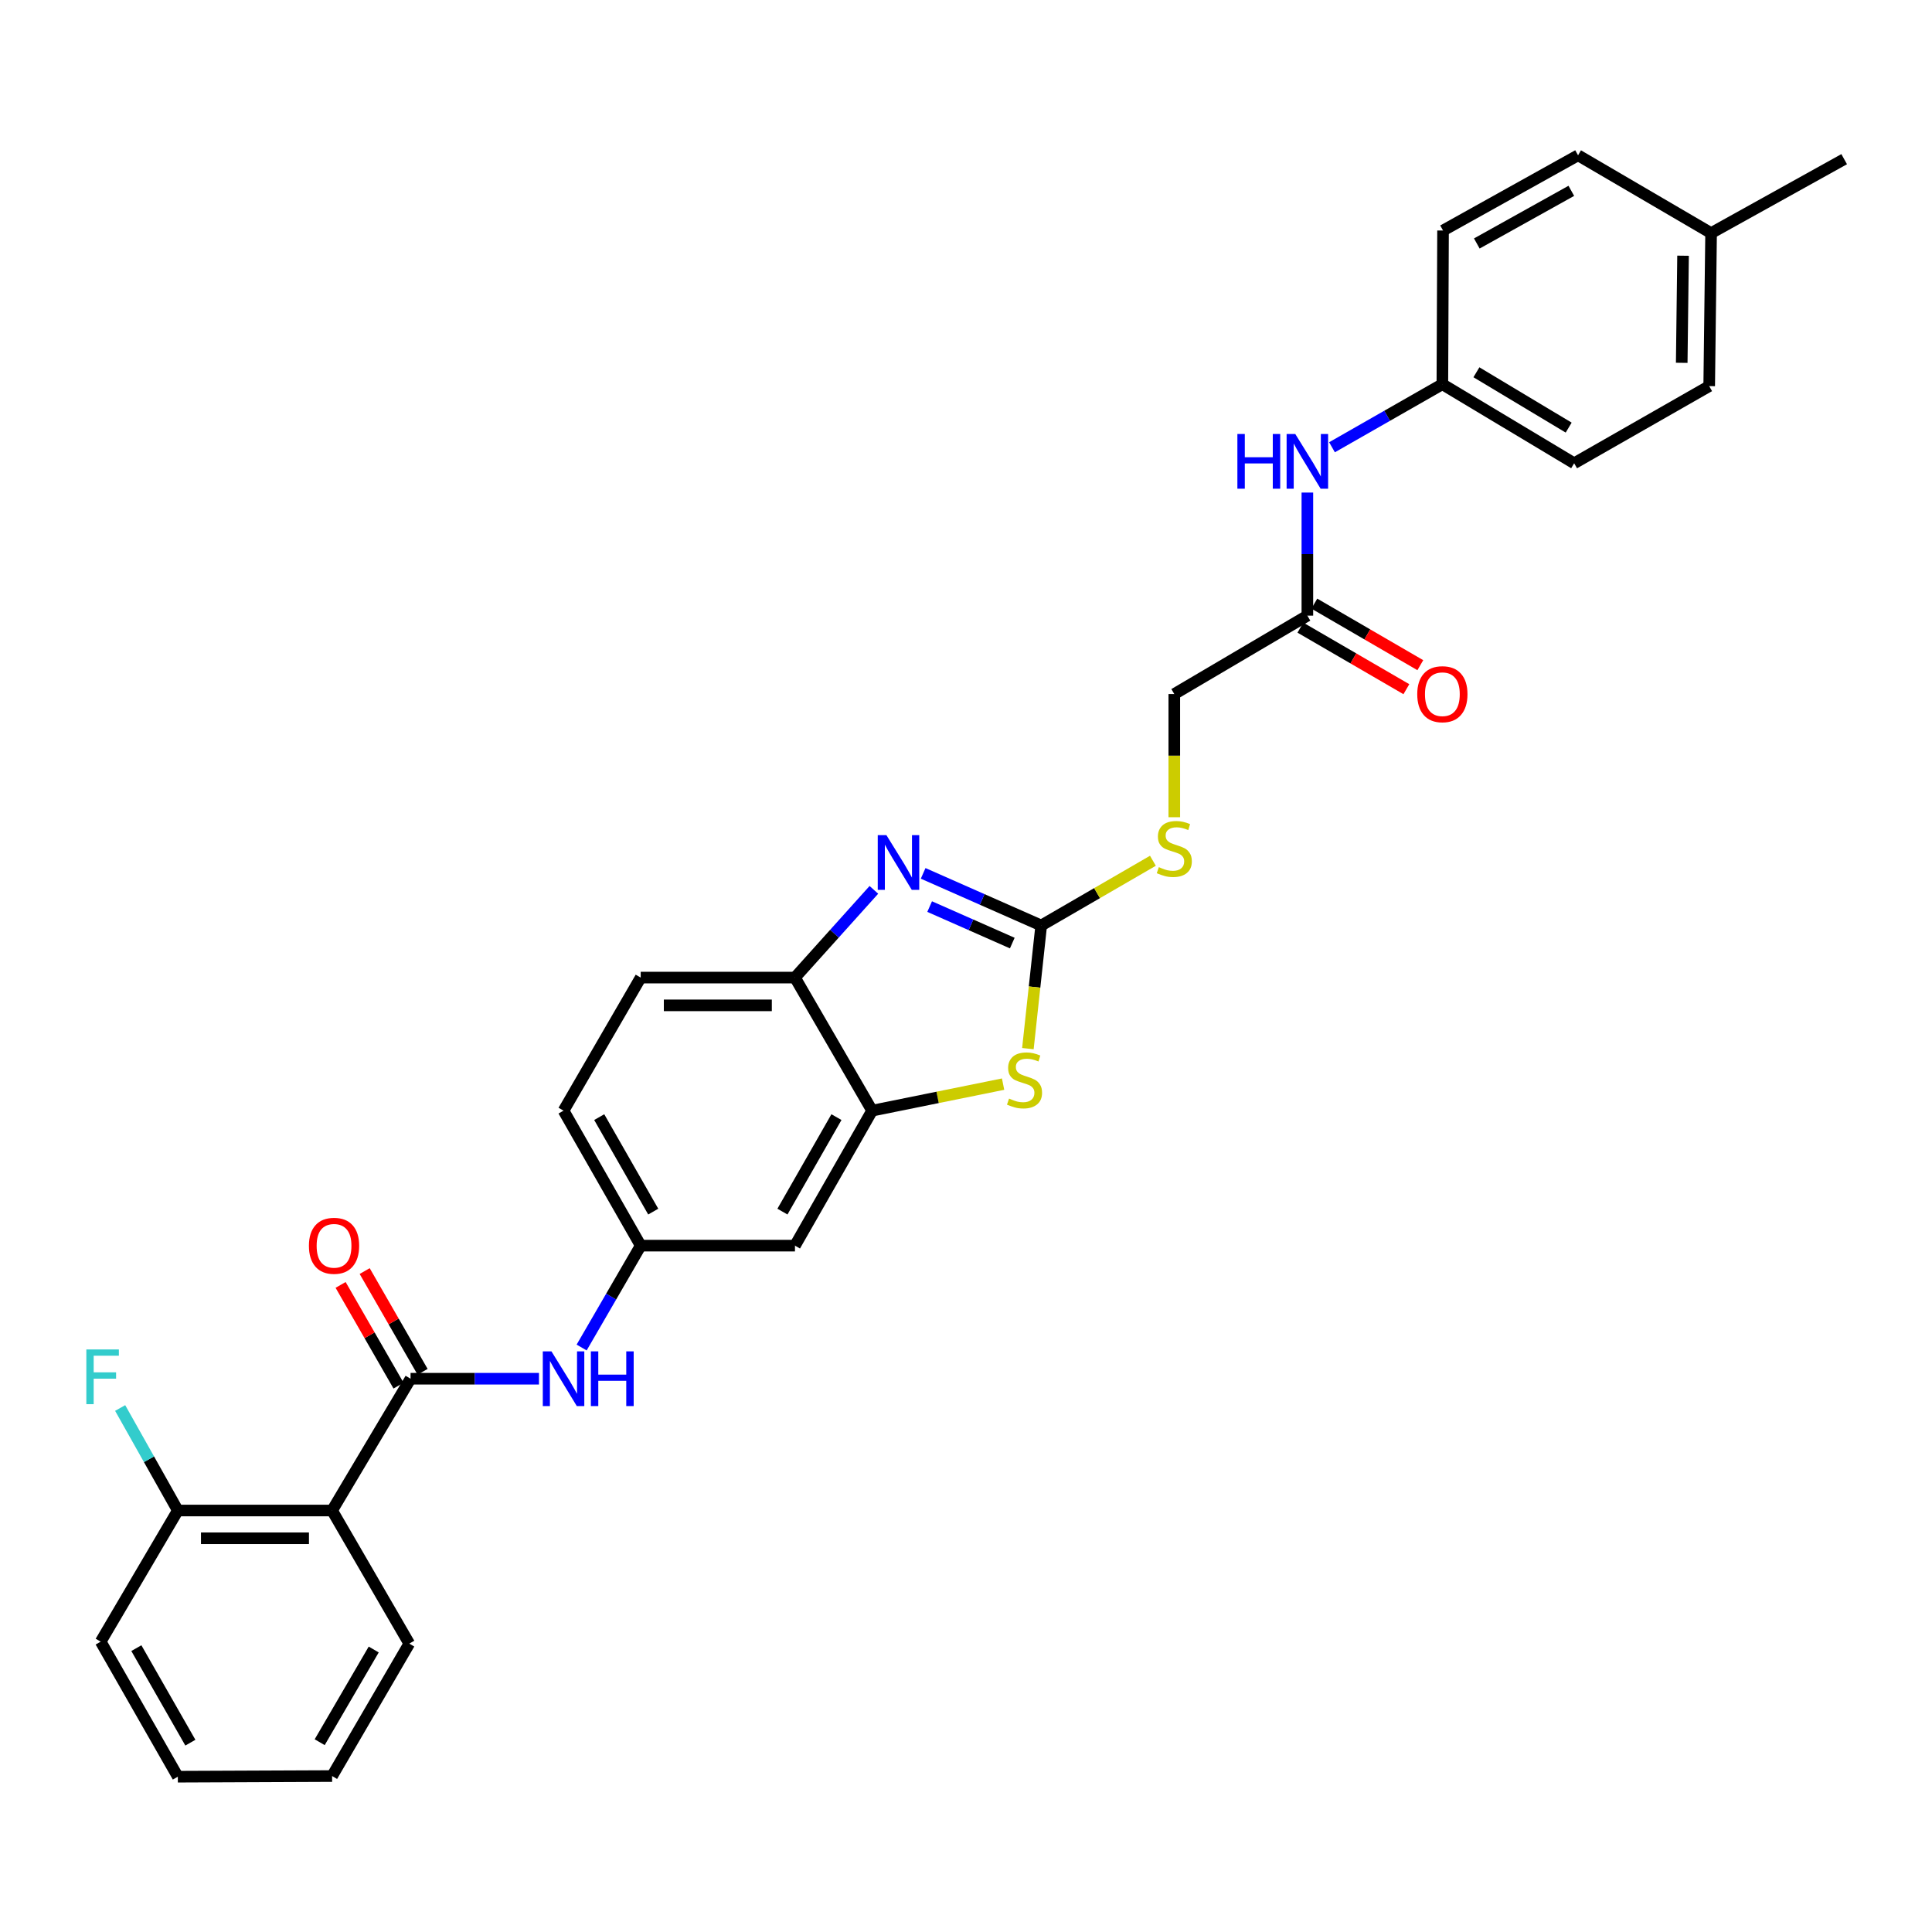 <?xml version='1.0' encoding='iso-8859-1'?>
<svg version='1.1' baseProfile='full'
              xmlns='http://www.w3.org/2000/svg'
                      xmlns:rdkit='http://www.rdkit.org/xml'
                      xmlns:xlink='http://www.w3.org/1999/xlink'
                  xml:space='preserve'
width='1000px' height='1000px' viewBox='0 0 1000 1000'>
<!-- END OF HEADER -->
<rect style='opacity:1.0;fill:#FFFFFF;stroke:none' width='1000' height='1000' x='0' y='0'> </rect>
<path class='bond-0' d='M 538.928,479.034 L 508.374,465.544' style='fill:none;fill-rule:evenodd;stroke:#000000;stroke-width:6px;stroke-linecap:butt;stroke-linejoin:miter;stroke-opacity:1' />
<path class='bond-0' d='M 508.374,465.544 L 477.82,452.053' style='fill:none;fill-rule:evenodd;stroke:#0000FF;stroke-width:6px;stroke-linecap:butt;stroke-linejoin:miter;stroke-opacity:1' />
<path class='bond-0' d='M 523.957,488.134 L 502.57,478.69' style='fill:none;fill-rule:evenodd;stroke:#000000;stroke-width:6px;stroke-linecap:butt;stroke-linejoin:miter;stroke-opacity:1' />
<path class='bond-0' d='M 502.57,478.69 L 481.182,469.247' style='fill:none;fill-rule:evenodd;stroke:#0000FF;stroke-width:6px;stroke-linecap:butt;stroke-linejoin:miter;stroke-opacity:1' />
<path class='bond-2' d='M 538.928,479.034 L 535.481,510.902' style='fill:none;fill-rule:evenodd;stroke:#000000;stroke-width:6px;stroke-linecap:butt;stroke-linejoin:miter;stroke-opacity:1' />
<path class='bond-2' d='M 535.481,510.902 L 532.034,542.769' style='fill:none;fill-rule:evenodd;stroke:#CCCC00;stroke-width:6px;stroke-linecap:butt;stroke-linejoin:miter;stroke-opacity:1' />
<path class='bond-9' d='M 538.928,479.034 L 567.835,462.282' style='fill:none;fill-rule:evenodd;stroke:#000000;stroke-width:6px;stroke-linecap:butt;stroke-linejoin:miter;stroke-opacity:1' />
<path class='bond-9' d='M 567.835,462.282 L 596.743,445.53' style='fill:none;fill-rule:evenodd;stroke:#CCCC00;stroke-width:6px;stroke-linecap:butt;stroke-linejoin:miter;stroke-opacity:1' />
<path class='bond-5' d='M 452.318,460.587 L 431.896,483.292' style='fill:none;fill-rule:evenodd;stroke:#0000FF;stroke-width:6px;stroke-linecap:butt;stroke-linejoin:miter;stroke-opacity:1' />
<path class='bond-5' d='M 431.896,483.292 L 411.473,505.996' style='fill:none;fill-rule:evenodd;stroke:#000000;stroke-width:6px;stroke-linecap:butt;stroke-linejoin:miter;stroke-opacity:1' />
<path class='bond-1' d='M 212.507,713.625 L 245.739,713.625' style='fill:none;fill-rule:evenodd;stroke:#000000;stroke-width:6px;stroke-linecap:butt;stroke-linejoin:miter;stroke-opacity:1' />
<path class='bond-1' d='M 245.739,713.625 L 278.972,713.625' style='fill:none;fill-rule:evenodd;stroke:#0000FF;stroke-width:6px;stroke-linecap:butt;stroke-linejoin:miter;stroke-opacity:1' />
<path class='bond-3' d='M 212.507,713.625 L 171.893,781.839' style='fill:none;fill-rule:evenodd;stroke:#000000;stroke-width:6px;stroke-linecap:butt;stroke-linejoin:miter;stroke-opacity:1' />
<path class='bond-13' d='M 218.736,710.043 L 203.747,683.974' style='fill:none;fill-rule:evenodd;stroke:#000000;stroke-width:6px;stroke-linecap:butt;stroke-linejoin:miter;stroke-opacity:1' />
<path class='bond-13' d='M 203.747,683.974 L 188.757,657.905' style='fill:none;fill-rule:evenodd;stroke:#FF0000;stroke-width:6px;stroke-linecap:butt;stroke-linejoin:miter;stroke-opacity:1' />
<path class='bond-13' d='M 206.278,717.207 L 191.288,691.137' style='fill:none;fill-rule:evenodd;stroke:#000000;stroke-width:6px;stroke-linecap:butt;stroke-linejoin:miter;stroke-opacity:1' />
<path class='bond-13' d='M 191.288,691.137 L 176.299,665.068' style='fill:none;fill-rule:evenodd;stroke:#FF0000;stroke-width:6px;stroke-linecap:butt;stroke-linejoin:miter;stroke-opacity:1' />
<path class='bond-4' d='M 519.198,561.144 L 485.303,568.008' style='fill:none;fill-rule:evenodd;stroke:#CCCC00;stroke-width:6px;stroke-linecap:butt;stroke-linejoin:miter;stroke-opacity:1' />
<path class='bond-4' d='M 485.303,568.008 L 451.409,574.873' style='fill:none;fill-rule:evenodd;stroke:#000000;stroke-width:6px;stroke-linecap:butt;stroke-linejoin:miter;stroke-opacity:1' />
<path class='bond-12' d='M 171.893,781.839 L 92.046,781.839' style='fill:none;fill-rule:evenodd;stroke:#000000;stroke-width:6px;stroke-linecap:butt;stroke-linejoin:miter;stroke-opacity:1' />
<path class='bond-12' d='M 159.916,796.21 L 104.023,796.21' style='fill:none;fill-rule:evenodd;stroke:#000000;stroke-width:6px;stroke-linecap:butt;stroke-linejoin:miter;stroke-opacity:1' />
<path class='bond-21' d='M 171.893,781.839 L 211.844,850.74' style='fill:none;fill-rule:evenodd;stroke:#000000;stroke-width:6px;stroke-linecap:butt;stroke-linejoin:miter;stroke-opacity:1' />
<path class='bond-7' d='M 451.409,574.873 L 411.473,644.74' style='fill:none;fill-rule:evenodd;stroke:#000000;stroke-width:6px;stroke-linecap:butt;stroke-linejoin:miter;stroke-opacity:1' />
<path class='bond-7' d='M 432.942,578.221 L 404.987,627.128' style='fill:none;fill-rule:evenodd;stroke:#000000;stroke-width:6px;stroke-linecap:butt;stroke-linejoin:miter;stroke-opacity:1' />
<path class='bond-30' d='M 451.409,574.873 L 411.473,505.996' style='fill:none;fill-rule:evenodd;stroke:#000000;stroke-width:6px;stroke-linecap:butt;stroke-linejoin:miter;stroke-opacity:1' />
<path class='bond-15' d='M 411.473,505.996 L 331.627,505.996' style='fill:none;fill-rule:evenodd;stroke:#000000;stroke-width:6px;stroke-linecap:butt;stroke-linejoin:miter;stroke-opacity:1' />
<path class='bond-15' d='M 399.496,520.367 L 343.604,520.367' style='fill:none;fill-rule:evenodd;stroke:#000000;stroke-width:6px;stroke-linecap:butt;stroke-linejoin:miter;stroke-opacity:1' />
<path class='bond-6' d='M 301.054,697.474 L 316.34,671.107' style='fill:none;fill-rule:evenodd;stroke:#0000FF;stroke-width:6px;stroke-linecap:butt;stroke-linejoin:miter;stroke-opacity:1' />
<path class='bond-6' d='M 316.34,671.107 L 331.627,644.74' style='fill:none;fill-rule:evenodd;stroke:#000000;stroke-width:6px;stroke-linecap:butt;stroke-linejoin:miter;stroke-opacity:1' />
<path class='bond-10' d='M 411.473,644.74 L 331.627,644.74' style='fill:none;fill-rule:evenodd;stroke:#000000;stroke-width:6px;stroke-linecap:butt;stroke-linejoin:miter;stroke-opacity:1' />
<path class='bond-8' d='M 676.69,318.654 L 607.813,359.236' style='fill:none;fill-rule:evenodd;stroke:#000000;stroke-width:6px;stroke-linecap:butt;stroke-linejoin:miter;stroke-opacity:1' />
<path class='bond-11' d='M 676.69,318.654 L 676.69,286.801' style='fill:none;fill-rule:evenodd;stroke:#000000;stroke-width:6px;stroke-linecap:butt;stroke-linejoin:miter;stroke-opacity:1' />
<path class='bond-11' d='M 676.69,286.801 L 676.69,254.948' style='fill:none;fill-rule:evenodd;stroke:#0000FF;stroke-width:6px;stroke-linecap:butt;stroke-linejoin:miter;stroke-opacity:1' />
<path class='bond-14' d='M 673.081,324.868 L 700.509,340.797' style='fill:none;fill-rule:evenodd;stroke:#000000;stroke-width:6px;stroke-linecap:butt;stroke-linejoin:miter;stroke-opacity:1' />
<path class='bond-14' d='M 700.509,340.797 L 727.936,356.726' style='fill:none;fill-rule:evenodd;stroke:#FF0000;stroke-width:6px;stroke-linecap:butt;stroke-linejoin:miter;stroke-opacity:1' />
<path class='bond-14' d='M 680.299,312.44 L 707.726,328.37' style='fill:none;fill-rule:evenodd;stroke:#000000;stroke-width:6px;stroke-linecap:butt;stroke-linejoin:miter;stroke-opacity:1' />
<path class='bond-14' d='M 707.726,328.37 L 735.154,344.299' style='fill:none;fill-rule:evenodd;stroke:#FF0000;stroke-width:6px;stroke-linecap:butt;stroke-linejoin:miter;stroke-opacity:1' />
<path class='bond-16' d='M 607.813,422.998 L 607.813,391.117' style='fill:none;fill-rule:evenodd;stroke:#CCCC00;stroke-width:6px;stroke-linecap:butt;stroke-linejoin:miter;stroke-opacity:1' />
<path class='bond-16' d='M 607.813,391.117 L 607.813,359.236' style='fill:none;fill-rule:evenodd;stroke:#000000;stroke-width:6px;stroke-linecap:butt;stroke-linejoin:miter;stroke-opacity:1' />
<path class='bond-31' d='M 331.627,644.74 L 291.691,574.873' style='fill:none;fill-rule:evenodd;stroke:#000000;stroke-width:6px;stroke-linecap:butt;stroke-linejoin:miter;stroke-opacity:1' />
<path class='bond-31' d='M 338.113,627.128 L 310.158,578.221' style='fill:none;fill-rule:evenodd;stroke:#000000;stroke-width:6px;stroke-linecap:butt;stroke-linejoin:miter;stroke-opacity:1' />
<path class='bond-17' d='M 689.442,231.506 L 718.004,215.189' style='fill:none;fill-rule:evenodd;stroke:#0000FF;stroke-width:6px;stroke-linecap:butt;stroke-linejoin:miter;stroke-opacity:1' />
<path class='bond-17' d='M 718.004,215.189 L 746.565,198.872' style='fill:none;fill-rule:evenodd;stroke:#000000;stroke-width:6px;stroke-linecap:butt;stroke-linejoin:miter;stroke-opacity:1' />
<path class='bond-19' d='M 92.046,781.839 L 77.119,755.31' style='fill:none;fill-rule:evenodd;stroke:#000000;stroke-width:6px;stroke-linecap:butt;stroke-linejoin:miter;stroke-opacity:1' />
<path class='bond-19' d='M 77.119,755.31 L 62.193,728.78' style='fill:none;fill-rule:evenodd;stroke:#33CCCC;stroke-width:6px;stroke-linecap:butt;stroke-linejoin:miter;stroke-opacity:1' />
<path class='bond-26' d='M 92.046,781.839 L 52.111,849.718' style='fill:none;fill-rule:evenodd;stroke:#000000;stroke-width:6px;stroke-linecap:butt;stroke-linejoin:miter;stroke-opacity:1' />
<path class='bond-18' d='M 331.627,505.996 L 291.691,574.873' style='fill:none;fill-rule:evenodd;stroke:#000000;stroke-width:6px;stroke-linecap:butt;stroke-linejoin:miter;stroke-opacity:1' />
<path class='bond-22' d='M 746.565,198.872 L 746.916,119.312' style='fill:none;fill-rule:evenodd;stroke:#000000;stroke-width:6px;stroke-linecap:butt;stroke-linejoin:miter;stroke-opacity:1' />
<path class='bond-23' d='M 746.565,198.872 L 814.78,239.789' style='fill:none;fill-rule:evenodd;stroke:#000000;stroke-width:6px;stroke-linecap:butt;stroke-linejoin:miter;stroke-opacity:1' />
<path class='bond-23' d='M 764.19,192.685 L 811.94,221.328' style='fill:none;fill-rule:evenodd;stroke:#000000;stroke-width:6px;stroke-linecap:butt;stroke-linejoin:miter;stroke-opacity:1' />
<path class='bond-20' d='M 885.66,120.654 L 884.678,199.854' style='fill:none;fill-rule:evenodd;stroke:#000000;stroke-width:6px;stroke-linecap:butt;stroke-linejoin:miter;stroke-opacity:1' />
<path class='bond-20' d='M 871.143,132.355 L 870.456,187.796' style='fill:none;fill-rule:evenodd;stroke:#000000;stroke-width:6px;stroke-linecap:butt;stroke-linejoin:miter;stroke-opacity:1' />
<path class='bond-27' d='M 885.66,120.654 L 954.545,82.387' style='fill:none;fill-rule:evenodd;stroke:#000000;stroke-width:6px;stroke-linecap:butt;stroke-linejoin:miter;stroke-opacity:1' />
<path class='bond-32' d='M 885.66,120.654 L 816.799,80.383' style='fill:none;fill-rule:evenodd;stroke:#000000;stroke-width:6px;stroke-linecap:butt;stroke-linejoin:miter;stroke-opacity:1' />
<path class='bond-28' d='M 211.844,850.74 L 171.893,919.282' style='fill:none;fill-rule:evenodd;stroke:#000000;stroke-width:6px;stroke-linecap:butt;stroke-linejoin:miter;stroke-opacity:1' />
<path class='bond-28' d='M 193.436,853.785 L 165.47,901.764' style='fill:none;fill-rule:evenodd;stroke:#000000;stroke-width:6px;stroke-linecap:butt;stroke-linejoin:miter;stroke-opacity:1' />
<path class='bond-25' d='M 746.916,119.312 L 816.799,80.383' style='fill:none;fill-rule:evenodd;stroke:#000000;stroke-width:6px;stroke-linecap:butt;stroke-linejoin:miter;stroke-opacity:1' />
<path class='bond-25' d='M 764.393,126.027 L 813.311,98.777' style='fill:none;fill-rule:evenodd;stroke:#000000;stroke-width:6px;stroke-linecap:butt;stroke-linejoin:miter;stroke-opacity:1' />
<path class='bond-24' d='M 814.78,239.789 L 884.678,199.854' style='fill:none;fill-rule:evenodd;stroke:#000000;stroke-width:6px;stroke-linecap:butt;stroke-linejoin:miter;stroke-opacity:1' />
<path class='bond-33' d='M 52.111,849.718 L 92.046,919.617' style='fill:none;fill-rule:evenodd;stroke:#000000;stroke-width:6px;stroke-linecap:butt;stroke-linejoin:miter;stroke-opacity:1' />
<path class='bond-33' d='M 70.579,853.074 L 98.534,902.003' style='fill:none;fill-rule:evenodd;stroke:#000000;stroke-width:6px;stroke-linecap:butt;stroke-linejoin:miter;stroke-opacity:1' />
<path class='bond-29' d='M 171.893,919.282 L 92.046,919.617' style='fill:none;fill-rule:evenodd;stroke:#000000;stroke-width:6px;stroke-linecap:butt;stroke-linejoin:miter;stroke-opacity:1' />
<path  class='atom-1' d='M 458.801 432.26
L 468.081 447.26
Q 469.001 448.74, 470.481 451.42
Q 471.961 454.1, 472.041 454.26
L 472.041 432.26
L 475.801 432.26
L 475.801 460.58
L 471.921 460.58
L 461.961 444.18
Q 460.801 442.26, 459.561 440.06
Q 458.361 437.86, 458.001 437.18
L 458.001 460.58
L 454.321 460.58
L 454.321 432.26
L 458.801 432.26
' fill='#0000FF'/>
<path  class='atom-3' d='M 522.29 568.617
Q 522.61 568.737, 523.93 569.297
Q 525.25 569.857, 526.69 570.217
Q 528.17 570.537, 529.61 570.537
Q 532.29 570.537, 533.85 569.257
Q 535.41 567.937, 535.41 565.657
Q 535.41 564.097, 534.61 563.137
Q 533.85 562.177, 532.65 561.657
Q 531.45 561.137, 529.45 560.537
Q 526.93 559.777, 525.41 559.057
Q 523.93 558.337, 522.85 556.817
Q 521.81 555.297, 521.81 552.737
Q 521.81 549.177, 524.21 546.977
Q 526.65 544.777, 531.45 544.777
Q 534.73 544.777, 538.45 546.337
L 537.53 549.417
Q 534.13 548.017, 531.57 548.017
Q 528.81 548.017, 527.29 549.177
Q 525.77 550.297, 525.81 552.257
Q 525.81 553.777, 526.57 554.697
Q 527.37 555.617, 528.49 556.137
Q 529.65 556.657, 531.57 557.257
Q 534.13 558.057, 535.65 558.857
Q 537.17 559.657, 538.25 561.297
Q 539.37 562.897, 539.37 565.657
Q 539.37 569.577, 536.73 571.697
Q 534.13 573.777, 529.77 573.777
Q 527.25 573.777, 525.33 573.217
Q 523.45 572.697, 521.21 571.777
L 522.29 568.617
' fill='#CCCC00'/>
<path  class='atom-7' d='M 285.431 699.465
L 294.711 714.465
Q 295.631 715.945, 297.111 718.625
Q 298.591 721.305, 298.671 721.465
L 298.671 699.465
L 302.431 699.465
L 302.431 727.785
L 298.551 727.785
L 288.591 711.385
Q 287.431 709.465, 286.191 707.265
Q 284.991 705.065, 284.631 704.385
L 284.631 727.785
L 280.951 727.785
L 280.951 699.465
L 285.431 699.465
' fill='#0000FF'/>
<path  class='atom-7' d='M 305.831 699.465
L 309.671 699.465
L 309.671 711.505
L 324.151 711.505
L 324.151 699.465
L 327.991 699.465
L 327.991 727.785
L 324.151 727.785
L 324.151 714.705
L 309.671 714.705
L 309.671 727.785
L 305.831 727.785
L 305.831 699.465
' fill='#0000FF'/>
<path  class='atom-10' d='M 599.813 448.835
Q 600.133 448.955, 601.453 449.515
Q 602.773 450.075, 604.213 450.435
Q 605.693 450.755, 607.133 450.755
Q 609.813 450.755, 611.373 449.475
Q 612.933 448.155, 612.933 445.875
Q 612.933 444.315, 612.133 443.355
Q 611.373 442.395, 610.173 441.875
Q 608.973 441.355, 606.973 440.755
Q 604.453 439.995, 602.933 439.275
Q 601.453 438.555, 600.373 437.035
Q 599.333 435.515, 599.333 432.955
Q 599.333 429.395, 601.733 427.195
Q 604.173 424.995, 608.973 424.995
Q 612.253 424.995, 615.973 426.555
L 615.053 429.635
Q 611.653 428.235, 609.093 428.235
Q 606.333 428.235, 604.813 429.395
Q 603.293 430.515, 603.333 432.475
Q 603.333 433.995, 604.093 434.915
Q 604.893 435.835, 606.013 436.355
Q 607.173 436.875, 609.093 437.475
Q 611.653 438.275, 613.173 439.075
Q 614.693 439.875, 615.773 441.515
Q 616.893 443.115, 616.893 445.875
Q 616.893 449.795, 614.253 451.915
Q 611.653 453.995, 607.293 453.995
Q 604.773 453.995, 602.853 453.435
Q 600.973 452.915, 598.733 451.995
L 599.813 448.835
' fill='#CCCC00'/>
<path  class='atom-12' d='M 640.47 224.631
L 644.31 224.631
L 644.31 236.671
L 658.79 236.671
L 658.79 224.631
L 662.63 224.631
L 662.63 252.951
L 658.79 252.951
L 658.79 239.871
L 644.31 239.871
L 644.31 252.951
L 640.47 252.951
L 640.47 224.631
' fill='#0000FF'/>
<path  class='atom-12' d='M 670.43 224.631
L 679.71 239.631
Q 680.63 241.111, 682.11 243.791
Q 683.59 246.471, 683.67 246.631
L 683.67 224.631
L 687.43 224.631
L 687.43 252.951
L 683.55 252.951
L 673.59 236.551
Q 672.43 234.631, 671.19 232.431
Q 669.99 230.231, 669.63 229.551
L 669.63 252.951
L 665.95 252.951
L 665.95 224.631
L 670.43 224.631
' fill='#0000FF'/>
<path  class='atom-14' d='M 159.899 644.82
Q 159.899 638.02, 163.259 634.22
Q 166.619 630.42, 172.899 630.42
Q 179.179 630.42, 182.539 634.22
Q 185.899 638.02, 185.899 644.82
Q 185.899 651.7, 182.499 655.62
Q 179.099 659.5, 172.899 659.5
Q 166.659 659.5, 163.259 655.62
Q 159.899 651.74, 159.899 644.82
M 172.899 656.3
Q 177.219 656.3, 179.539 653.42
Q 181.899 650.5, 181.899 644.82
Q 181.899 639.26, 179.539 636.46
Q 177.219 633.62, 172.899 633.62
Q 168.579 633.62, 166.219 636.42
Q 163.899 639.22, 163.899 644.82
Q 163.899 650.54, 166.219 653.42
Q 168.579 656.3, 172.899 656.3
' fill='#FF0000'/>
<path  class='atom-15' d='M 733.565 359.316
Q 733.565 352.516, 736.925 348.716
Q 740.285 344.916, 746.565 344.916
Q 752.845 344.916, 756.205 348.716
Q 759.565 352.516, 759.565 359.316
Q 759.565 366.196, 756.165 370.116
Q 752.765 373.996, 746.565 373.996
Q 740.325 373.996, 736.925 370.116
Q 733.565 366.236, 733.565 359.316
M 746.565 370.796
Q 750.885 370.796, 753.205 367.916
Q 755.565 364.996, 755.565 359.316
Q 755.565 353.756, 753.205 350.956
Q 750.885 348.116, 746.565 348.116
Q 742.245 348.116, 739.885 350.916
Q 737.565 353.716, 737.565 359.316
Q 737.565 365.036, 739.885 367.916
Q 742.245 370.796, 746.565 370.796
' fill='#FF0000'/>
<path  class='atom-20' d='M 44.689 698.475
L 61.529 698.475
L 61.529 701.715
L 48.489 701.715
L 48.489 710.315
L 60.089 710.315
L 60.089 713.595
L 48.489 713.595
L 48.489 726.795
L 44.689 726.795
L 44.689 698.475
' fill='#33CCCC'/>
</svg>
